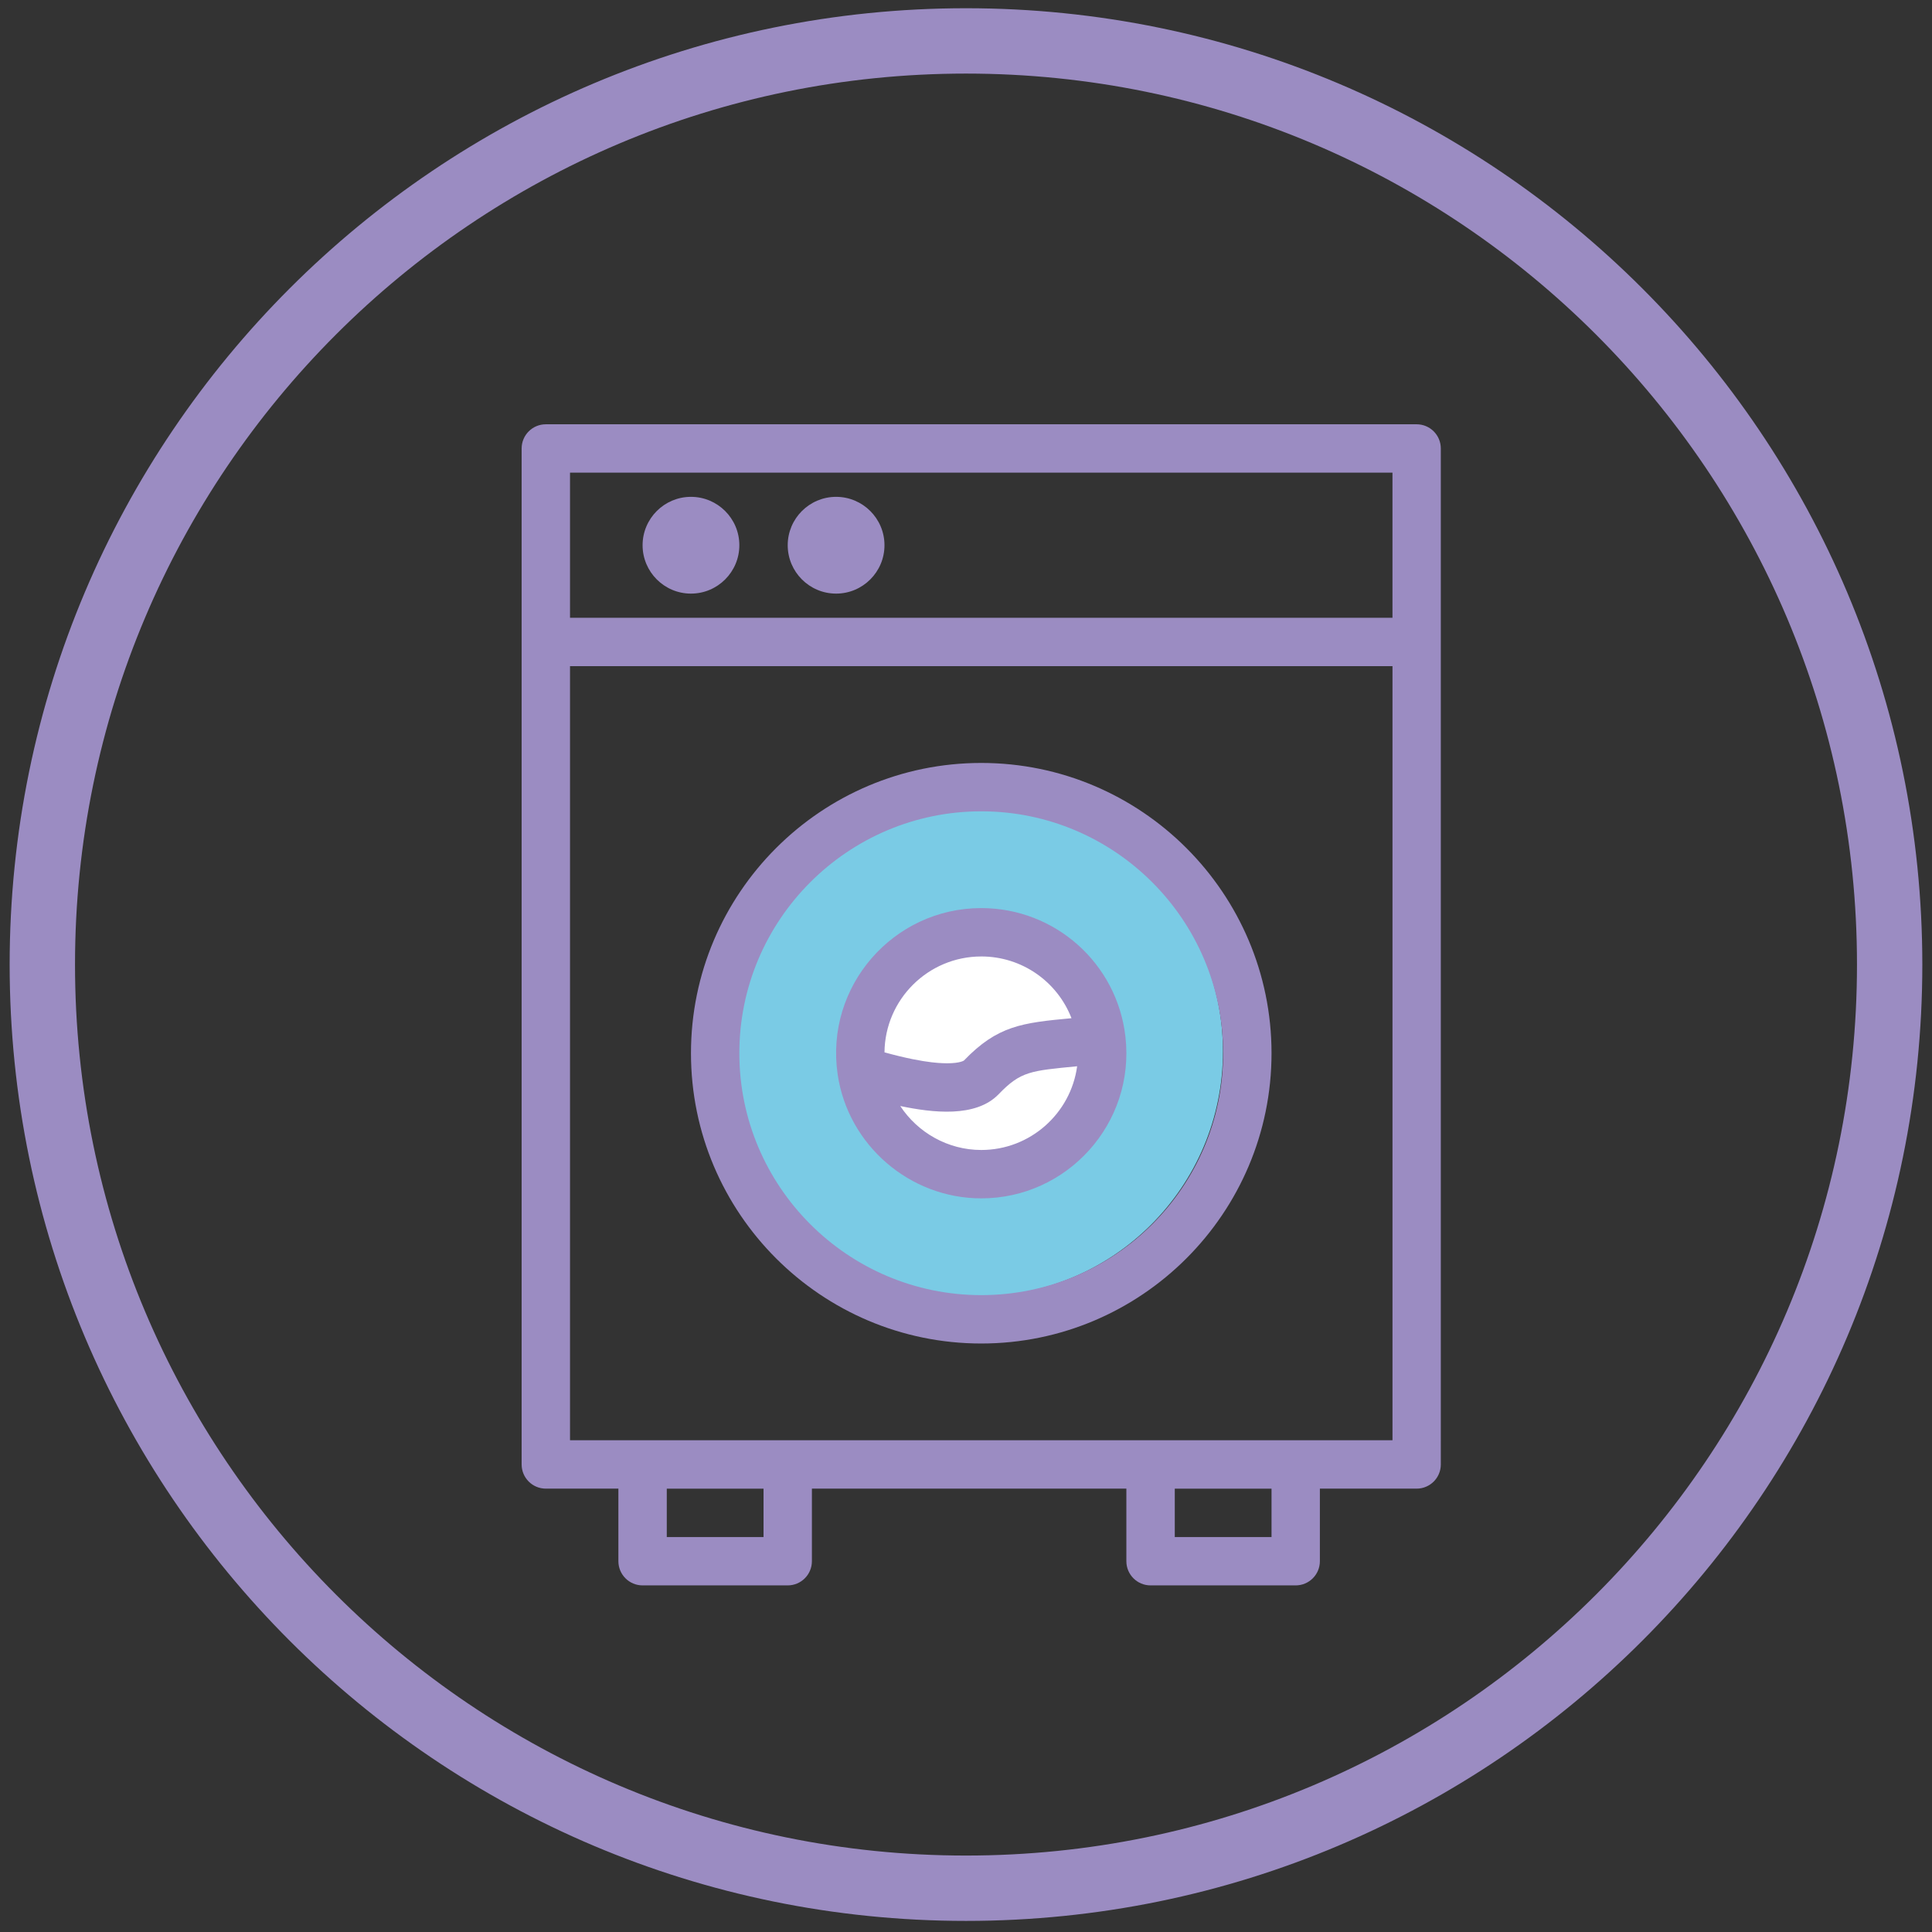 <?xml version="1.0" encoding="UTF-8"?>
<svg id="Prací_prostředky" xmlns="http://www.w3.org/2000/svg" xmlns:xlink="http://www.w3.org/1999/xlink" viewBox="0 0 1431.5 1431.5">
  <rect x="0" y="0" width="1431.5" height="1431.5" fill="#333333" stroke="none"/>
  <defs>
    <style>
      .cls-1 {
        fill: none;
      }

      .cls-2 {
        fill: #7acbe5;
      }

      .cls-3 {
        fill: #fff;
      }

      .cls-4 {
        fill: #9b8cc2;
      }

      .cls-5 {
        clip-path: url(#clippath);
      }
    </style>
    <clipPath id="clippath">
      <rect class="cls-1" x="386.5" y="314.14" width="680.92" height="860.69"/>
    </clipPath>
  </defs>
  <g class="cls-5">
    <path class="cls-4" d="M1049.67,314.37H404.42c-9.9,0-17.92,8.02-17.92,17.92v752.78c0,9.9,8.02,17.92,17.92,17.92h53.77v53.77c0,9.9,8.02,17.92,17.92,17.92h107.54c9.9,0,17.92-8.03,17.92-17.92v-53.77h233v53.77c0,9.9,8.03,17.92,17.92,17.92h107.54c9.9,0,17.92-8.03,17.92-17.92v-53.77h71.69c9.9,0,17.92-8.02,17.92-17.92V332.29c0-9.9-8.03-17.92-17.92-17.92ZM1031.74,350.21v107.54H422.35v-107.54h609.4ZM565.73,1138.85h-71.69v-35.85h71.69v35.85ZM942.13,1138.85h-71.69v-35.85h71.69v35.85ZM422.35,1067.15V493.6h609.4v573.55H422.35Z"/>
  </g>
  <circle class="cls-2" cx="724.63" cy="779.06" r="181.5"/>
  <g id="Vrstva_15">
    <circle class="cls-3" cx="724.63" cy="780.38" r="82.73"/>
  </g>
  <path class="cls-4" d="M727.05,565.3c-118.6,0-215.08,96.49-215.08,215.08s96.49,215.08,215.08,215.08,215.08-96.49,215.08-215.08-96.49-215.08-215.08-215.08ZM727.05,959.61c-98.83,0-179.24-80.4-179.24-179.23s80.41-179.24,179.24-179.24,179.23,80.41,179.23,179.24-80.4,179.23-179.23,179.23Z"/>
  <path class="cls-4" d="M833.88,768.15c-6.17-54.34-52.09-95.31-106.83-95.31-65.12,0-115.92,57.87-106.4,123.16h0c7.64,52.4,53.38,91.92,106.4,91.92,63.59,0,114.13-55.41,106.83-119.76h0ZM727.05,708.68c30.23,0,56.42,18.73,66.86,45.75-36.7,3.43-54.79,5.49-79.69,31.36-.03.02-2.81,2.04-12.44,2.04-1.37-.18-13.92.9-46.42-8.1.35-39.24,32.37-71.04,71.69-71.04ZM727.05,852.07c-24.72,0-47.07-12.88-60.01-32.57,23.84,4.98,55.96,8.85,72.92-8.77,16.41-17.04,23.59-17.31,58.14-20.69-4.74,34.98-34.79,62.03-71.05,62.03Z"/>
  <path class="cls-4" d="M511.96,439.83c19.77,0,35.85-16.08,35.85-35.85s-16.08-35.85-35.85-35.85-35.84,16.08-35.84,35.85,16.08,35.85,35.84,35.85Z"/>
  <path class="cls-4" d="M619.5,439.83c19.77,0,35.85-16.08,35.85-35.85s-16.08-35.85-35.85-35.85-35.85,16.08-35.85,35.85,16.08,35.85,35.85,35.85Z"/>
  <path class="cls-4" d="M715.75,6.1C324.4,6.1,7.15,323.35,7.15,714.69s317.25,708.59,708.59,708.59,708.59-317.25,708.59-708.59S1107.09,6.1,715.75,6.1ZM715.75,1374.86c-364.6,0-660.17-295.57-660.17-660.17S351.15,54.52,715.75,54.52s660.17,295.57,660.17,660.17-295.57,660.17-660.17,660.17Z"/>
</svg>